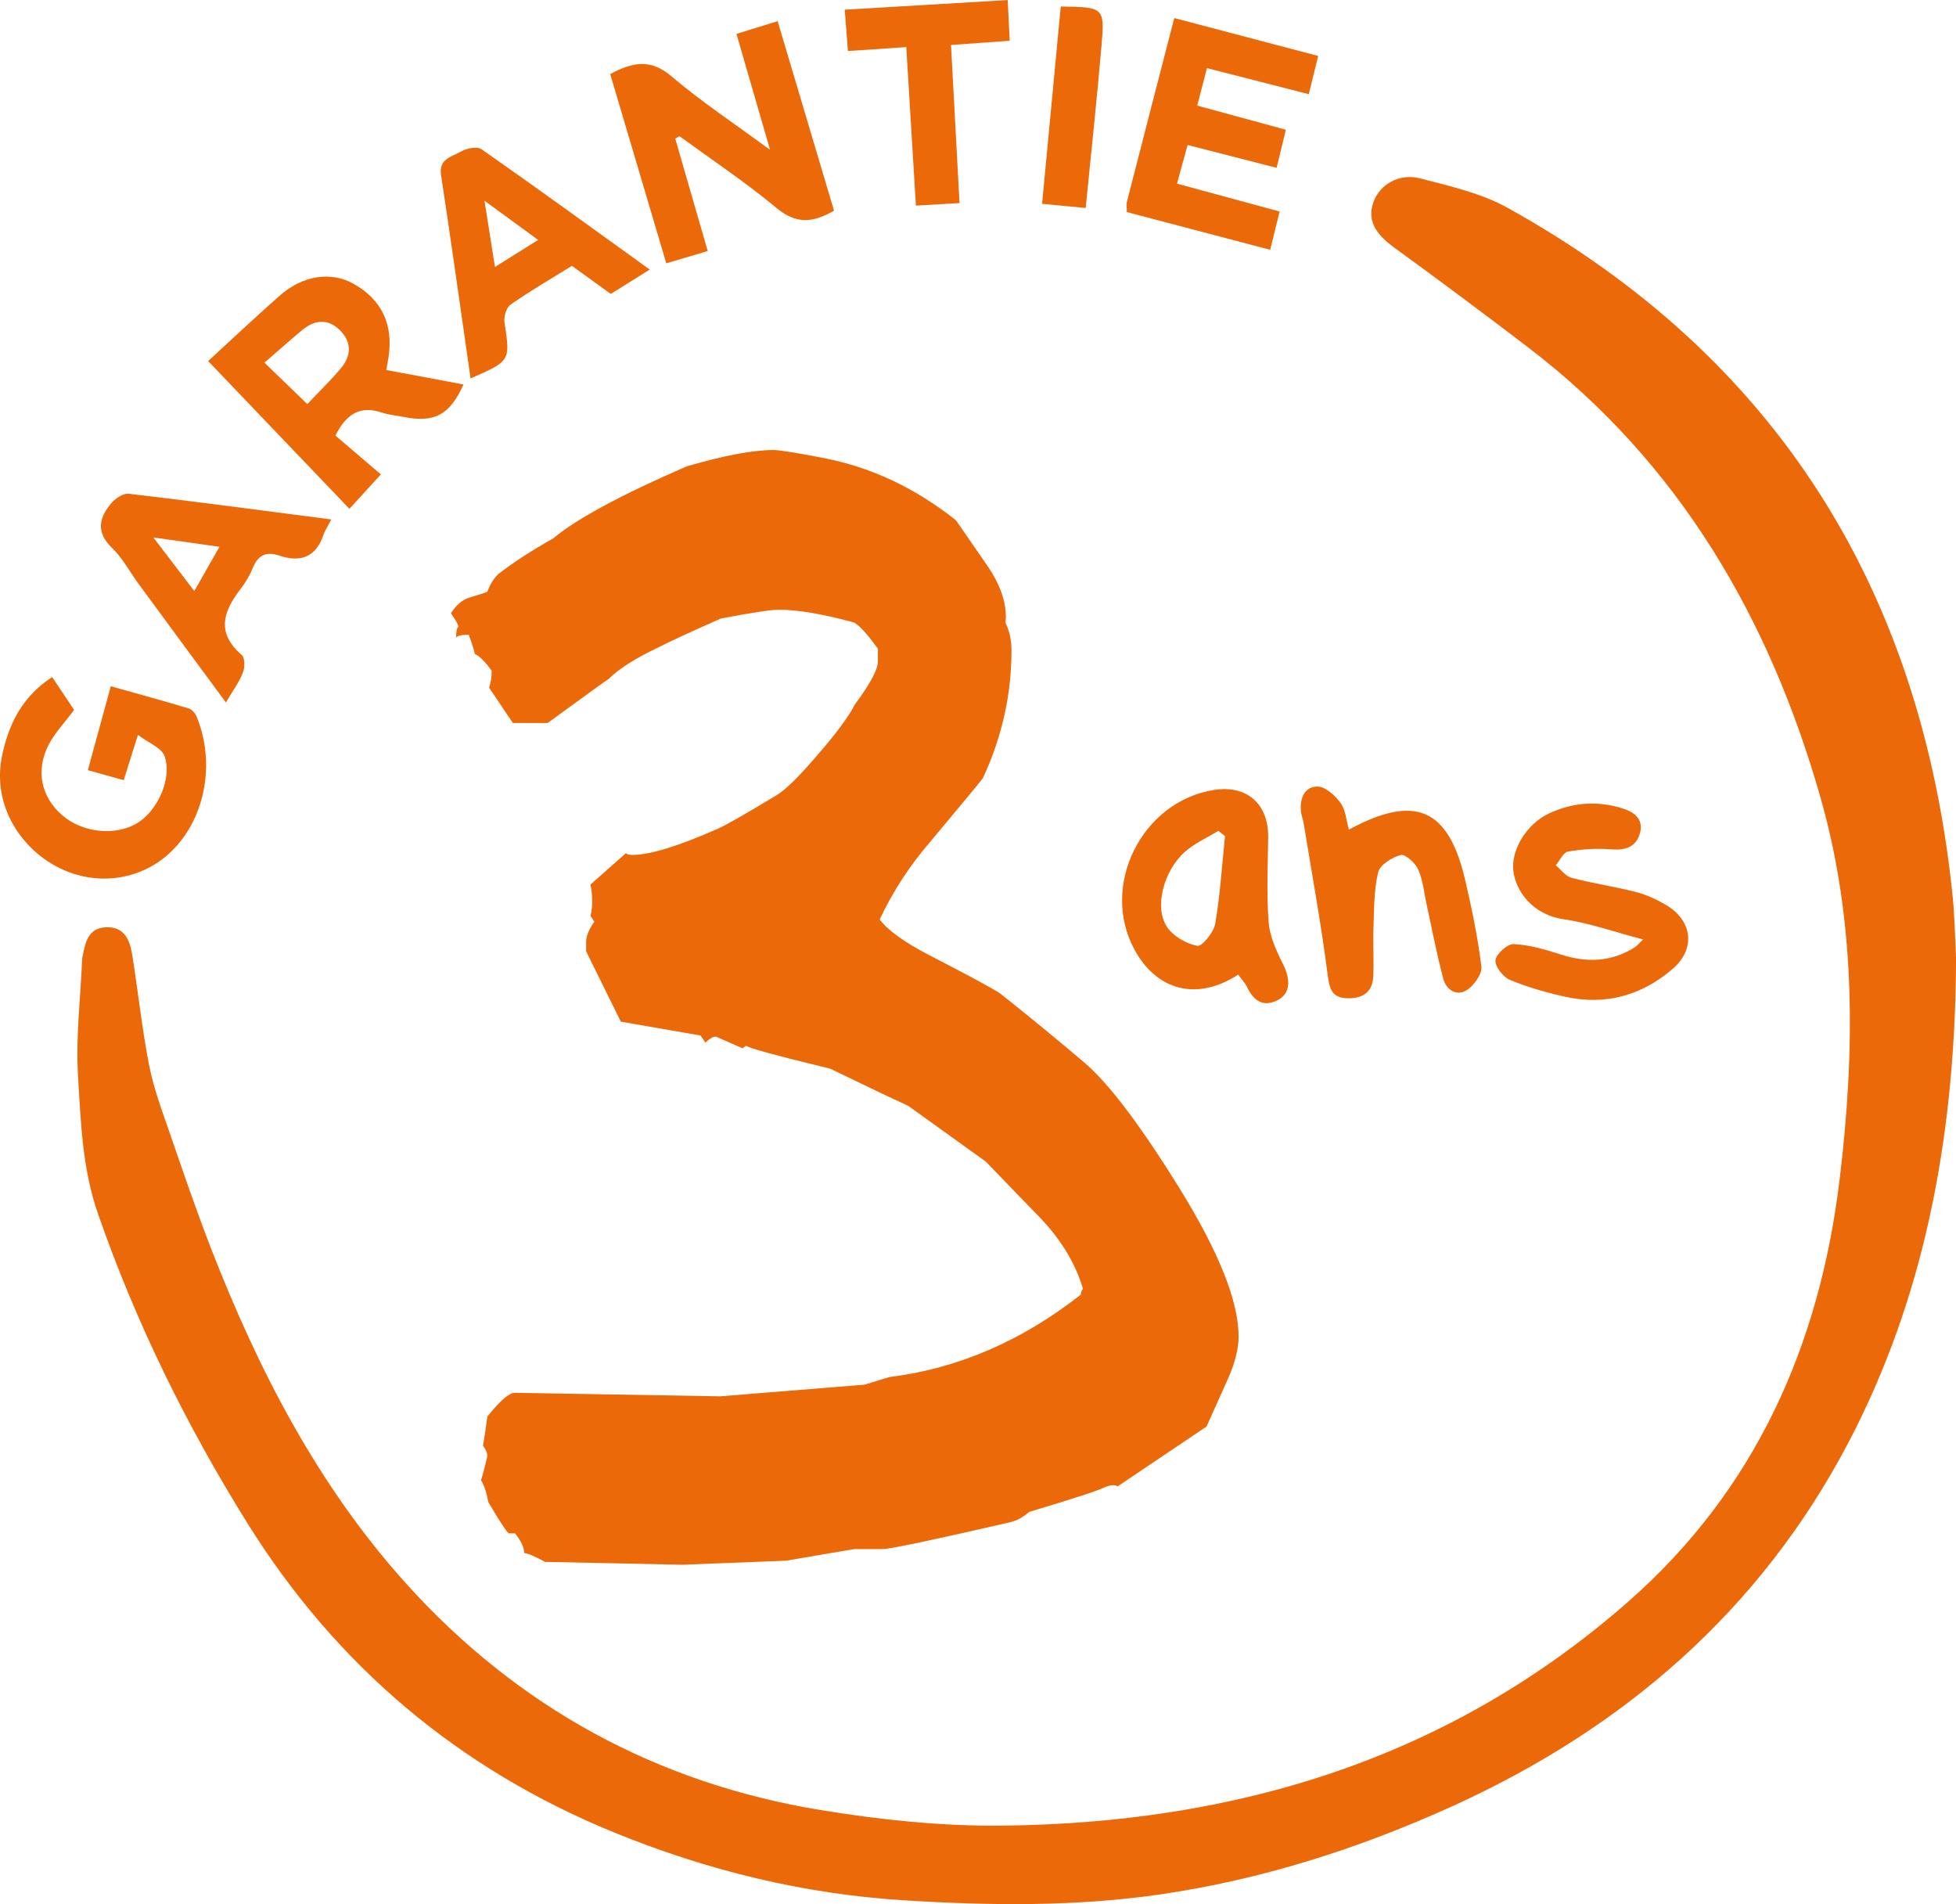 <?xml version="1.0" encoding="UTF-8"?>
<svg id="Calque_1" data-name="Calque 1" xmlns="http://www.w3.org/2000/svg" viewBox="0 0 315.32 306.88">
  <defs>
    <style>
      .cls-1 {
        fill: #eb6909;
      }
    </style>
  </defs>
  <path class="cls-1" d="M315.3,157.33c-.39,26.34-5.05,51.84-17.38,75.28-14.18,26.95-36.11,45.94-63.75,58.48-15.09,6.85-30.79,11.86-47.19,14.24-13.69,1.98-27.48,1.81-41.31.94-16.22-1.02-31.72-4.83-46.67-10.93-25.05-10.24-44.78-26.85-59.13-49.87-9.82-15.75-17.95-32.26-24.07-49.83-2.53-7.27-2.77-14.74-3.22-22.17-.38-6.24.39-12.54.66-18.82.01-.22.06-.43.1-.64.43-2.2.91-4.45,3.76-4.56,3-.12,3.85,2.11,4.22,4.47.95,5.9,1.56,11.87,2.71,17.73.74,3.77,2.11,7.42,3.37,11.06,2.12,6.17,4.23,12.34,6.59,18.42,7.65,19.7,17.29,38.37,31.52,54.14,17.92,19.86,40.36,32.13,66.8,36.46,9.6,1.57,19.43,2.61,29.15,2.51,37.78-.38,72.19-10.76,101.08-36.15,20.55-18.08,30.83-41.4,34.04-68.15,2.47-20.58,2.64-41.18-3.06-61.24-8.22-28.95-22.77-54.07-47.12-72.67-7.17-5.48-14.42-10.87-21.71-16.18-3.16-2.3-4.3-4.53-3.25-7.36,1.02-2.76,4.1-4.62,7.52-3.73,4.79,1.24,9.82,2.37,14.09,4.74,43.4,24.1,66.55,61.48,71.68,110.47.33,3.14.41,6.3.56,9.45.07,1.31.01,2.61.01,3.92"/>
  <path class="cls-1" d="M108.85,22.33c1.73,5.98,3.46,11.96,5.24,18.13-2.32.69-4.36,1.29-6.68,1.98-3.06-10.3-6.03-20.36-9.04-30.5,3.54-1.9,6.45-2.55,9.86.35,4.87,4.14,10.25,7.69,15.91,11.86-1.9-6.56-3.64-12.54-5.42-18.69,2.24-.69,4.18-1.29,6.64-2.05,3.05,10.25,6.06,20.36,9.09,30.54-3.27,1.9-6.02,2.28-9.22-.39-4.99-4.15-10.43-7.77-15.69-11.61-.23.14-.47.27-.7.39"/>
  <path class="cls-1" d="M49.54,65.13c1.91-2.03,3.79-3.83,5.45-5.82,1.69-2.02,1.71-4.23-.23-6.12-1.98-1.94-4.11-1.62-6.11.06-2,1.67-3.94,3.4-6.02,5.2,2.6,2.51,4.62,4.47,6.92,6.69M33.55,58.2c3.46-3.18,7.41-6.9,11.47-10.49,3.78-3.36,8.33-4.02,12.01-1.95,4.49,2.53,6.39,6.51,5.61,11.78-.1.63-.22,1.26-.37,2.1,2.15.4,4.26.79,6.37,1.18,2.02.38,4.04.76,6.08,1.15-2.2,4.89-4.67,6.22-9.63,5.23-1.16-.23-2.39-.32-3.51-.7-3.49-1.18-5.75.19-7.51,3.7,2.29,1.96,4.67,3.99,7.33,6.26-1.92,2.11-3.41,3.73-5.07,5.55-7.46-7.8-14.72-15.4-22.77-23.81"/>
  <path class="cls-1" d="M8.41,109.13c1.36,2.03,2.55,3.81,3.54,5.29-1.55,2.08-3.16,3.74-4.16,5.71-2.08,4.12-1.12,8.32,2.19,11.22,3.28,2.88,8.62,3.45,12.16,1.3,3.24-1.97,5.66-7.19,4.39-10.78-.47-1.34-2.56-2.11-4.29-3.43-.96,3.04-1.6,5.07-2.3,7.3-1.9-.53-3.63-1.02-5.78-1.61,1.22-4.47,2.4-8.79,3.7-13.53,4.34,1.23,8.48,2.35,12.59,3.59.51.15,1.04.8,1.26,1.34,4.23,10.36-.68,23.06-11.17,25.62-11.37,2.79-22.53-7.69-20.25-19.12,1.04-5.18,3.17-9.66,8.11-12.91"/>
  <path class="cls-1" d="M181.65,34.18c0-.77-.09-1.23.01-1.63,2.5-9.76,5.02-19.51,7.64-29.64,7.77,2.05,15.35,4.04,23.2,6.11-.54,2.18-.99,4.02-1.52,6.16-5.55-1.42-10.84-2.77-16.41-4.2-.54,2.07-1.02,3.92-1.57,6.04,4.81,1.31,9.36,2.55,14.29,3.89-.5,2.06-.97,3.99-1.49,6.14-4.89-1.26-9.47-2.43-14.35-3.68-.55,2-1.08,3.96-1.71,6.23,5.58,1.52,10.98,2.98,16.54,4.49-.51,2.05-.96,3.91-1.52,6.17-7.82-2.06-15.5-4.08-23.11-6.08"/>
  <path class="cls-1" d="M197.49,134.75c-.37-.28-.73-.56-1.1-.84-1.8,1.11-3.81,2-5.37,3.38-3.46,3.06-4.99,8.98-2.88,12.12,1,1.5,3.09,2.69,4.88,3.03.75.14,2.64-2.17,2.88-3.56.8-4.66,1.09-9.41,1.58-14.12M199.61,157.08c-6.64,4.31-13.15,2.61-16.76-4.09-5.52-10.27,1.2-23.77,12.76-25.66,5.37-.88,8.89,2.2,8.83,7.62-.06,4.55-.27,9.12.07,13.65.17,2.27,1.21,4.57,2.26,6.66,1.34,2.64,1.28,4.89-.84,5.95-2.39,1.19-3.88,0-4.92-2.17-.32-.66-.87-1.22-1.41-1.96"/>
  <path class="cls-1" d="M264.88,151.42c-4.5-1.18-8.6-2.65-12.83-3.27-5.05-.75-7.67-4.54-8.08-7.72-.44-3.43,2.13-7.69,5.87-9.39,3.77-1.72,7.72-2.01,11.73-.75,1.99.63,3.43,1.81,2.79,4.04-.62,2.19-2.35,2.75-4.63,2.56-2.31-.19-4.68-.03-6.96.36-.76.13-1.32,1.45-1.97,2.22.84.69,1.58,1.76,2.54,2.01,3.45.9,7.01,1.42,10.47,2.31,1.66.43,3.28,1.19,4.76,2.06,4.25,2.51,4.84,7.04,1.1,10.28-4.95,4.28-10.8,5.95-17.28,4.53-3.06-.67-6.12-1.54-9-2.74-1.1-.46-2.43-2.2-2.31-3.18.14-1.02,1.94-2.63,2.95-2.58,2.53.12,5.08.87,7.52,1.66,4.17,1.36,8.12,1.25,11.89-1.08.43-.27.76-.69,1.44-1.33"/>
  <path class="cls-1" d="M217.44,133.71c10.68-5.77,16.04-3.46,18.74,8.06,1.08,4.63,2.05,9.31,2.63,14.03.14,1.16-1.15,2.97-2.28,3.73-1.65,1.11-3.35.05-3.83-1.69-1.08-3.96-1.82-8.01-2.71-12.01-.42-1.9-.58-3.91-1.35-5.66-.47-1.07-2.1-2.55-2.82-2.37-1.42.37-3.36,1.58-3.65,2.79-.7,2.9-.65,6-.76,9.03-.1,2.61.1,5.23-.04,7.83-.12,2.31-1.52,3.42-3.86,3.44-2.41.02-3.12-.97-3.44-3.46-1.05-8.26-2.56-16.47-3.9-24.7-.1-.64-.37-1.26-.44-1.9-.23-2.09.51-4.06,2.66-4.06,1.27,0,2.85,1.45,3.73,2.66.83,1.14.91,2.81,1.33,4.3"/>
  <path class="cls-1" d="M24.72,86.62c2.36,3.09,4.34,5.68,6.6,8.64,1.5-2.64,2.72-4.78,4.06-7.13-3.67-.52-6.83-.97-10.66-1.51M53.41,83.71c-.61,1.19-1.05,1.83-1.29,2.54-1.21,3.58-3.72,4.43-7.08,3.3-2.16-.72-3.47-.07-4.31,2.03-.48,1.2-1.18,2.34-1.97,3.37-2.79,3.62-3.93,7.07.21,10.61.52.44.52,2,.2,2.82-.62,1.57-1.66,2.97-2.75,4.84-4.87-6.61-9.49-12.86-14.09-19.13-1.41-1.92-2.55-4.13-4.25-5.76-2.66-2.55-2.13-4.9-.1-7.27.65-.76,1.91-1.58,2.79-1.48,10.74,1.26,21.47,2.69,32.64,4.14"/>
  <path class="cls-1" d="M79.8,43.02c2.4-1.5,4.54-2.84,6.95-4.35-2.9-2.11-5.45-3.98-8.65-6.32.63,3.98,1.13,7.12,1.69,10.66M104.76,43.44c-2.4,1.5-4.31,2.69-6.3,3.93-2.11-1.53-4.12-2.98-6.26-4.52-3.33,2.06-6.71,4.02-9.9,6.25-.68.47-1.11,1.96-.97,2.88.94,6.19.99,6.18-5.47,9.01-1.58-10.98-3.1-21.88-4.76-32.76-.41-2.69,1.79-2.96,3.2-3.8.9-.54,2.63-.87,3.34-.37,8.97,6.27,17.83,12.71,27.11,19.39"/>
  <path class="cls-1" d="M146.12,7.59c-3.12.21-6.11.41-9.43.63-.17-2.17-.31-4.17-.51-6.66,8.78-.52,17.37-1.03,26.27-1.55.1,2.19.2,4.2.32,6.56-3.14.23-6.1.44-9.46.68.46,8.57.91,16.87,1.37,25.48-2.29.14-4.43.26-7.03.41-.52-8.52-1.02-16.9-1.55-25.55"/>
  <path class="cls-1" d="M171,1.05c6.98.11,7.1.12,6.57,6.32-.74,8.63-1.67,17.26-2.55,26.15-2.38-.23-4.49-.43-7.03-.67,1-10.62,2-21.13,3.01-31.8"/>
  <path class="cls-1" d="M190.03,191.34c-6.2-9.99-11.25-16.67-15.16-20.03-4.48-3.81-9.04-7.55-13.7-11.24-1.59-1-5.41-3.06-11.46-6.17-3.96-2.06-6.59-3.97-7.9-5.71,2.14-4.55,4.87-8.74,8.18-12.55,5.21-6.24,8.04-9.64,8.45-10.21,3.08-6.61,4.62-13.49,4.62-20.6,0-1.69-.34-3.18-.99-4.5.05-.31.08-.62.08-.93,0-2.5-.94-5.16-2.8-7.96-2.33-3.36-4.07-5.89-5.24-7.58-6.52-5.19-13.6-8.52-21.24-10.02-4.48-.87-7.2-1.31-8.18-1.31-3.27,0-7.93.87-13.98,2.63-10.62,4.61-17.8,8.48-21.52,11.61-3.45,1.94-6.38,3.83-8.81,5.71-.75.68-1.35,1.65-1.82,2.89-.23.13-1.19.44-2.87.94-1.11.32-2.12,1.16-3,2.53.79,1.12,1.19,1.84,1.19,2.16-.24.25-.35.83-.35,1.77.24-.31.91-.47,2.03-.47.56,1.5.88,2.53.98,3.1.75.31,1.65,1.22,2.72,2.71,0,1.06-.13,1.96-.42,2.71l3.84,5.71h5.6c6.24-4.55,9.53-6.93,9.85-7.11,1.63-1.63,4.28-3.31,7.96-5.06,1.96-1,5.34-2.56,10.13-4.68,4.98-.94,8.09-1.41,9.3-1.41,3.08,0,7.13.69,12.16,2.06.83.44,2.12,1.84,3.84,4.22v2.06c0,1.3-1.24,3.61-3.71,6.93-.98,1.93-2.93,4.58-5.87,7.96-3.03,3.56-5.26,5.77-6.71,6.64-5.08,3.07-8.24,4.87-9.51,5.43-6.38,2.81-10.96,4.22-13.76,4.22-.56,0-.91-.1-1.05-.29l-5.72,5.06c.18.93.28,1.84.28,2.71s-.1,1.66-.28,2.34l.62.94c-.88,1.25-1.32,2.34-1.32,3.28v1.5l5.59,11.33,12.86,2.24.77,1.13c.7-.62,1.21-.94,1.53-.94h.21l4.27,1.87c.33-.31.6-.46.83-.46h-.28c0,.31,4.52,1.55,13.56,3.74,5.54,2.68,9.74,4.69,12.58,5.99l12.51,8.99c4.15,4.31,7.02,7.27,8.6,8.89,3.5,3.62,5.85,7.5,7.06,11.61-.24.32-.35.63-.35.94-9.55,7.5-19.85,11.92-30.89,13.29-1.63.5-2.95.91-3.98,1.22l-23.27,1.88-33.12-.57c-.89,0-2.36,1.28-4.41,3.83-.23,1.81-.46,3.37-.7,4.69.47.62.7,1.19.7,1.69-.6,2.56-.95,3.83-1.04,3.83.56.94.95,2.13,1.19,3.56,1.73,2.94,2.82,4.62,3.29,5.06h1.04c.98,1.25,1.47,2.31,1.47,3.18.51,0,1.63.47,3.35,1.41l22.08.46,16.77-.65,10.97-1.87h4.61c1.16,0,7.99-1.44,20.47-4.31,1.12-.25,2.17-.81,3.14-1.68,7.08-2.13,11.12-3.44,12.1-3.94.56-.25,1.04-.37,1.47-.37.28,0,.51.07.7.19l14.33-9.64c1.26-2.81,2.42-5.41,3.49-7.77,1.12-2.56,1.68-4.81,1.68-6.75,0-5.67-3.21-13.7-9.64-24.06"/>
</svg>